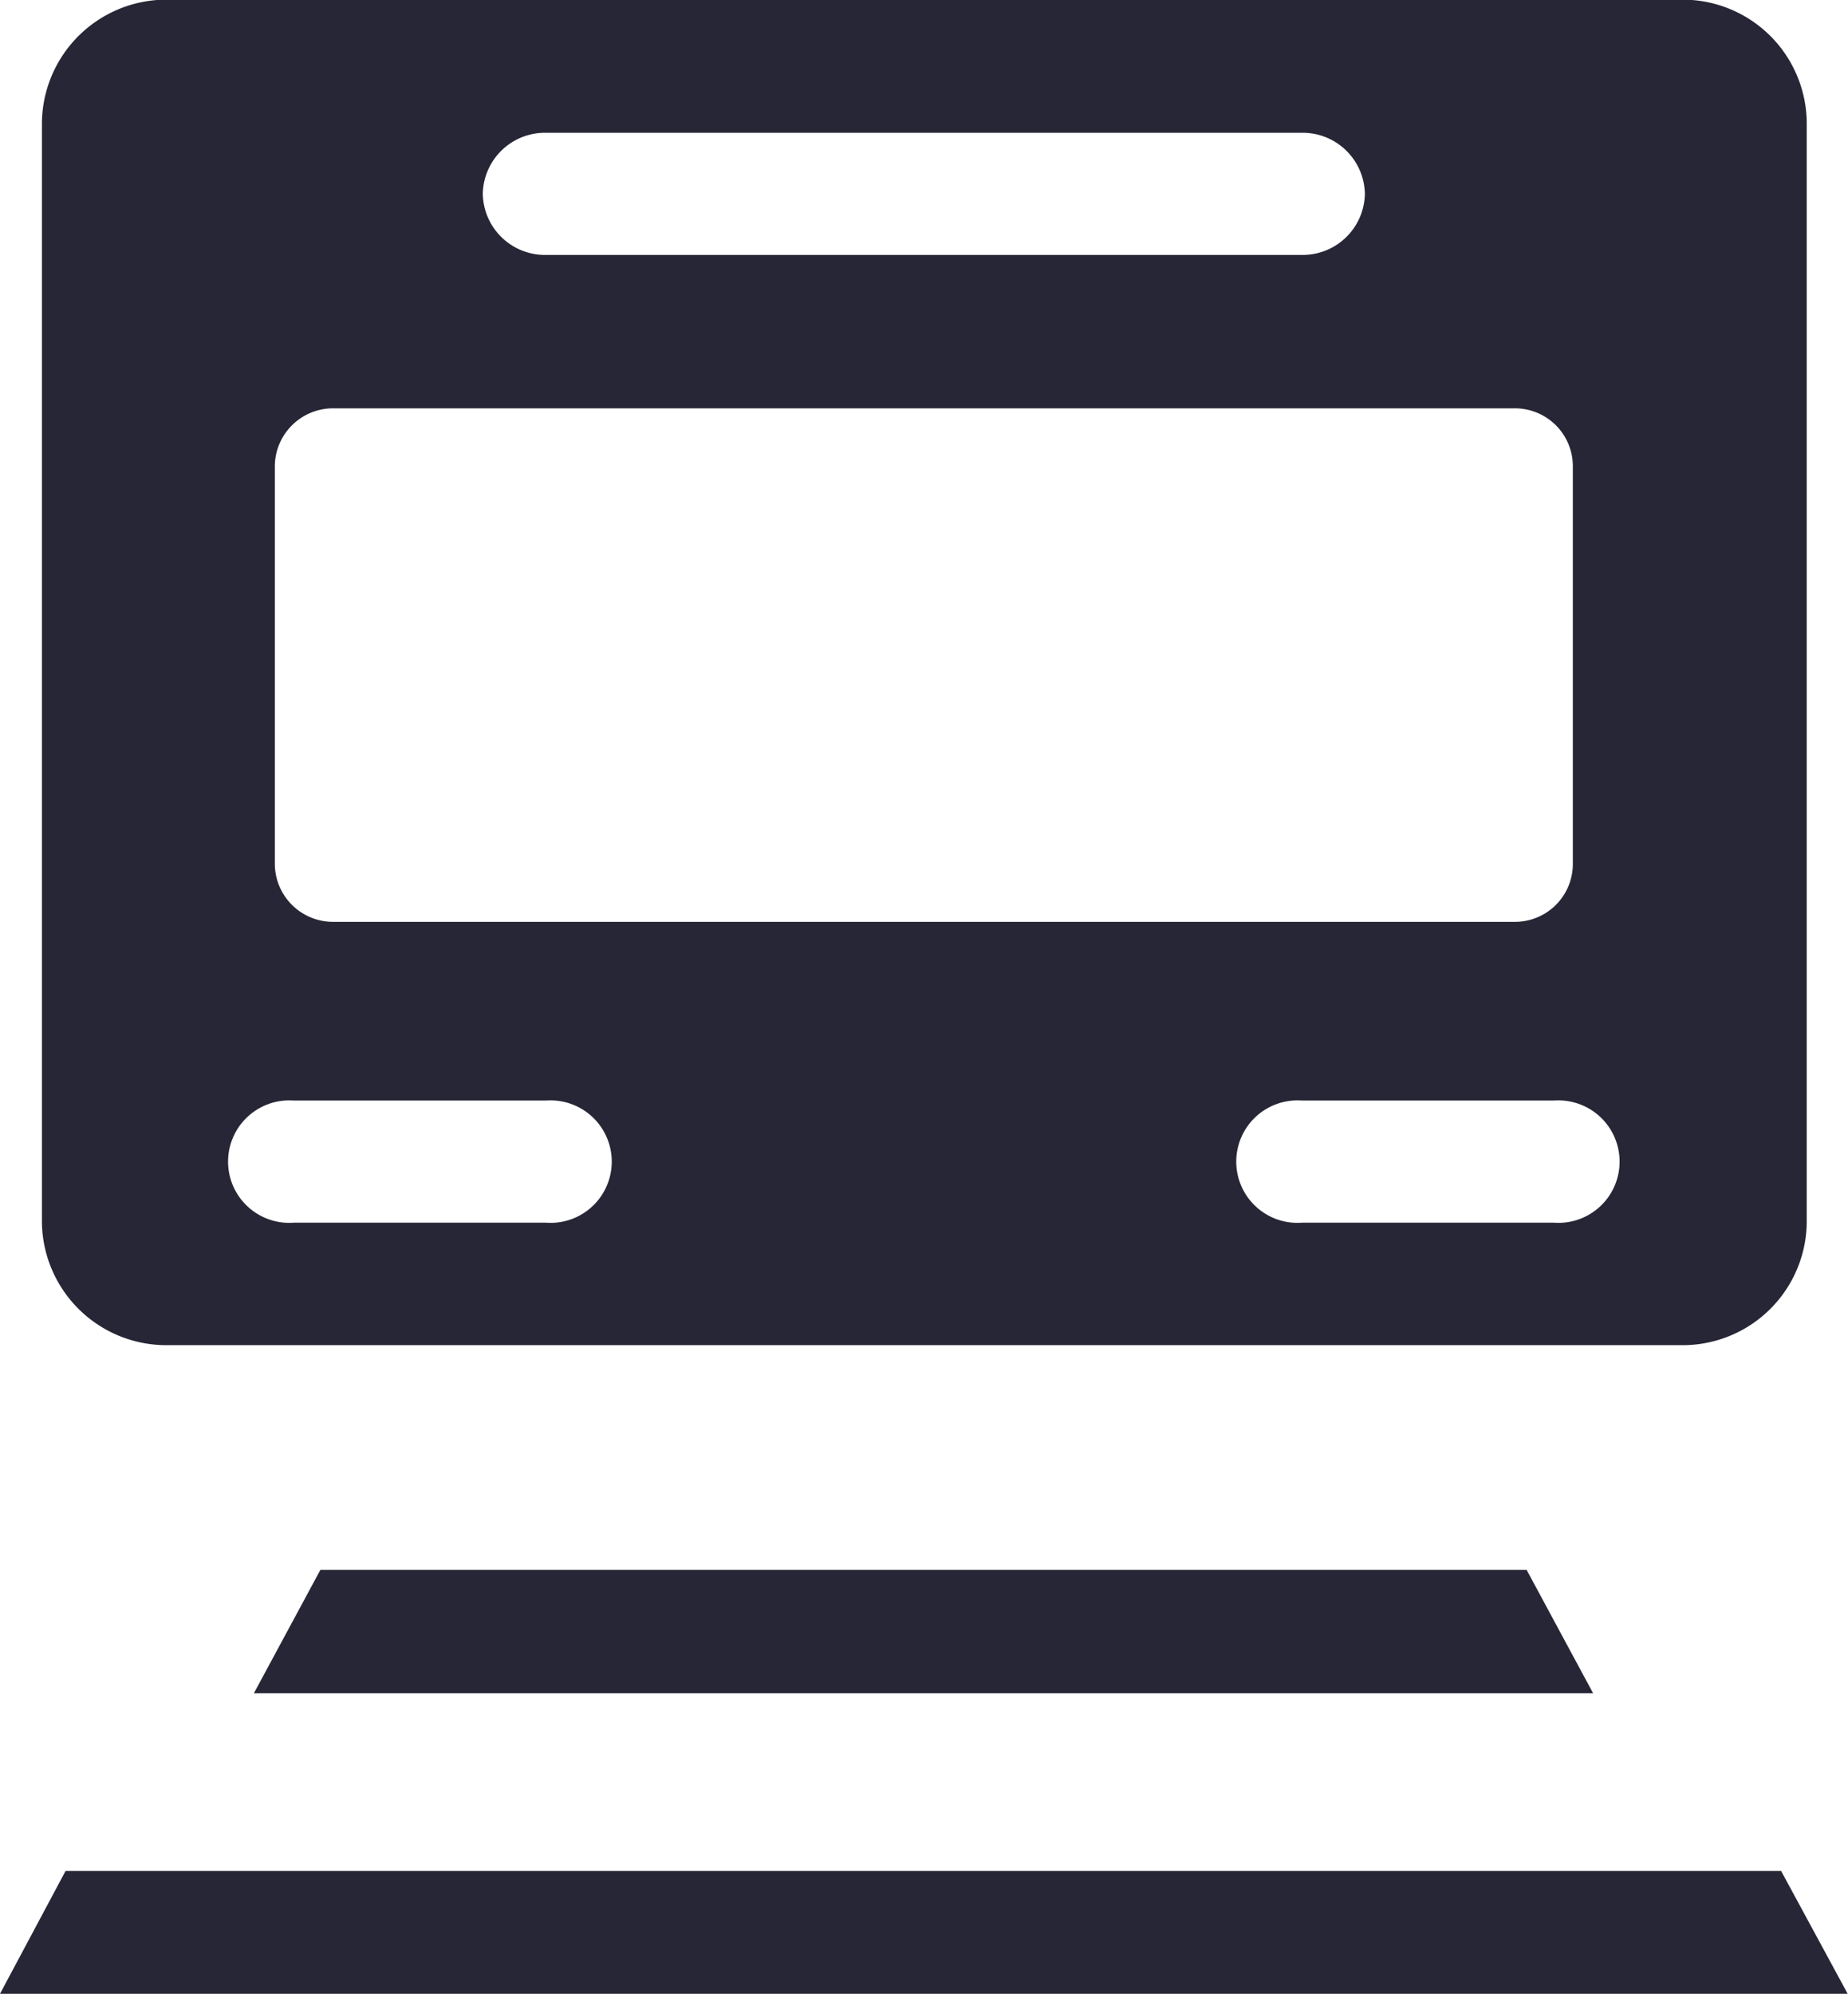 <svg id="图层_1" data-name="图层 1" xmlns="http://www.w3.org/2000/svg" xmlns:xlink="http://www.w3.org/1999/xlink" width="55.54" height="59.91" viewBox="0 0 55.54 59.91"><defs><style>.cls-1{fill:none;}.cls-2{clip-path:url(#clip-path);}.cls-3{fill:#272636;}</style><clipPath id="clip-path" transform="translate(-2.22 -0.01)"><rect class="cls-1" x="2.23" width="55.55" height="59.99"/></clipPath></defs><g class="cls-2"><path class="cls-3" d="M2.22,59.92H57.75l-2-3.69H4.19Zm0,0" transform="translate(-2.22 -0.01)"/></g><path class="cls-3" d="M11.85,47.18l-2,3.71H50.1l-2-3.71Zm0,0" transform="translate(-2.22 -0.01)"/><path class="cls-3" d="M52.73,0H7.27A3.74,3.74,0,0,0,3.48,3.69V36.75a3.74,3.74,0,0,0,3.79,3.68H52.73a3.73,3.73,0,0,0,3.79-3.68V3.69A3.73,3.73,0,0,0,52.73,0Zm-34.1,4H41.34a1.87,1.87,0,0,1,1.9,1.84,1.87,1.87,0,0,1-1.9,1.83H18.63a1.87,1.87,0,0,1-1.9-1.83,1.87,1.87,0,0,1,1.9-1.84ZM10.48,14a1.75,1.75,0,0,1,1.77-1.72H47.72A1.74,1.74,0,0,1,49.49,14V26a1.74,1.74,0,0,1-1.77,1.71H12.25A1.75,1.75,0,0,1,10.48,26Zm8.15,22.75H11.05a1.84,1.84,0,1,1,0-3.67h7.58a1.84,1.84,0,1,1,0,3.67Zm30.29,0H41.35a1.84,1.84,0,1,1,0-3.67h7.57a1.84,1.84,0,1,1,0,3.67Zm0,0" transform="translate(-2.22 -0.01)"/></svg>